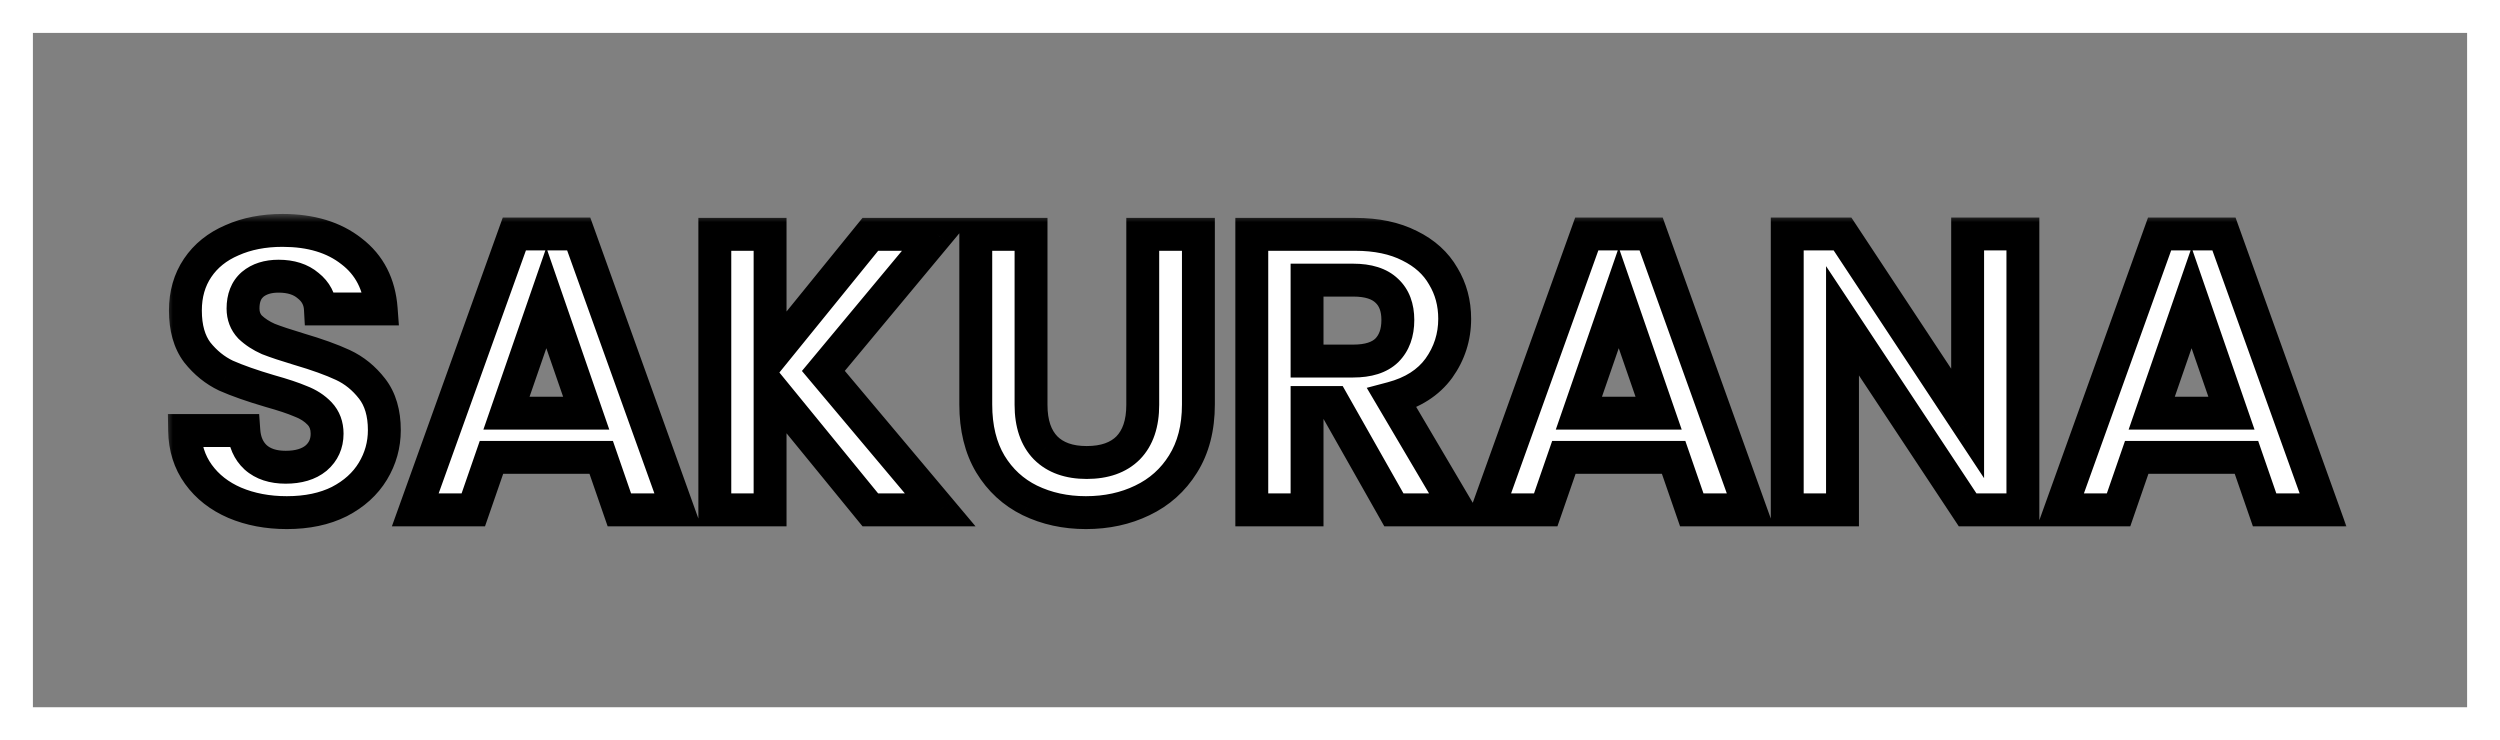 <svg xmlns="http://www.w3.org/2000/svg" width="152" height="45" viewBox="0 0 152 45" fill="none"><rect x="0" y="0" width="152" height="45" fill="#808080" stroke="none"/><rect x="1" y="1" width="150" height="43" stroke="white" stroke-width="2"></rect><mask id="path-2-outside-1_844_104" maskUnits="userSpaceOnUse" x="10" y="13" width="133" height="20" fill="black"><rect fill="white" x="10" y="13" width="133" height="20"></rect><path d="M17.44 31.168C16.272 31.168 15.216 30.968 14.272 30.568C13.344 30.168 12.608 29.592 12.064 28.84C11.52 28.088 11.24 27.2 11.224 26.176H14.824C14.872 26.864 15.112 27.408 15.544 27.808C15.992 28.208 16.6 28.408 17.368 28.408C18.152 28.408 18.768 28.224 19.216 27.856C19.664 27.472 19.888 26.976 19.888 26.368C19.888 25.872 19.736 25.464 19.432 25.144C19.128 24.824 18.744 24.576 18.28 24.4C17.832 24.208 17.208 24 16.408 23.776C15.32 23.456 14.432 23.144 13.744 22.84C13.072 22.52 12.488 22.048 11.992 21.424C11.512 20.784 11.272 19.936 11.272 18.88C11.272 17.888 11.52 17.024 12.016 16.288C12.512 15.552 13.208 14.992 14.104 14.608C15 14.208 16.024 14.008 17.176 14.008C18.904 14.008 20.304 14.432 21.376 15.28C22.464 16.112 23.064 17.28 23.176 18.784H19.48C19.448 18.208 19.2 17.736 18.736 17.368C18.288 16.984 17.688 16.792 16.936 16.792C16.28 16.792 15.752 16.96 15.352 17.296C14.968 17.632 14.776 18.12 14.776 18.76C14.776 19.208 14.92 19.584 15.208 19.888C15.512 20.176 15.88 20.416 16.312 20.608C16.76 20.784 17.384 20.992 18.184 21.232C19.272 21.552 20.16 21.872 20.848 22.192C21.536 22.512 22.128 22.992 22.624 23.632C23.12 24.272 23.368 25.112 23.368 26.152C23.368 27.048 23.136 27.88 22.672 28.648C22.208 29.416 21.528 30.032 20.632 30.496C19.736 30.944 18.672 31.168 17.44 31.168ZM36.553 27.808H29.881L28.777 31H25.249L31.273 14.224H35.185L41.209 31H37.657L36.553 27.808ZM35.641 25.12L33.217 18.112L30.793 25.12H35.641ZM52.917 31L46.821 23.536V31H43.461V14.248H46.821V21.76L52.917 14.248H56.973L50.061 22.552L57.165 31H52.917ZM62.687 14.248V24.616C62.687 25.752 62.983 26.624 63.575 27.232C64.167 27.824 64.999 28.12 66.071 28.12C67.159 28.12 67.999 27.824 68.591 27.232C69.183 26.624 69.479 25.752 69.479 24.616V14.248H72.863V24.592C72.863 26.016 72.551 27.224 71.927 28.216C71.319 29.192 70.495 29.928 69.455 30.424C68.431 30.92 67.287 31.168 66.023 31.168C64.775 31.168 63.639 30.92 62.615 30.424C61.607 29.928 60.807 29.192 60.215 28.216C59.623 27.224 59.327 26.016 59.327 24.592V14.248H62.687ZM84.749 31L81.053 24.472H79.469V31H76.109V14.248H82.397C83.693 14.248 84.797 14.48 85.709 14.944C86.621 15.392 87.301 16.008 87.749 16.792C88.213 17.56 88.445 18.424 88.445 19.384C88.445 20.488 88.125 21.488 87.485 22.384C86.845 23.264 85.893 23.872 84.629 24.208L88.637 31H84.749ZM79.469 21.952H82.277C83.189 21.952 83.869 21.736 84.317 21.304C84.765 20.856 84.989 20.24 84.989 19.456C84.989 18.688 84.765 18.096 84.317 17.68C83.869 17.248 83.189 17.032 82.277 17.032H79.469V21.952ZM101.756 27.808H95.084L93.98 31H90.452L96.476 14.224H100.388L106.412 31H102.86L101.756 27.808ZM100.844 25.12L98.42 18.112L95.996 25.12H100.844ZM122.992 31H119.632L112.024 19.504V31H108.664V14.224H112.024L119.632 25.744V14.224H122.992V31ZM136.584 27.808H129.912L128.808 31H125.28L131.304 14.224H135.216L141.24 31H137.688L136.584 27.808ZM135.672 25.12L133.248 18.112L130.824 25.12H135.672Z"></path></mask><path d="M17.44 31.168C16.272 31.168 15.216 30.968 14.272 30.568C13.344 30.168 12.608 29.592 12.064 28.84C11.52 28.088 11.24 27.2 11.224 26.176H14.824C14.872 26.864 15.112 27.408 15.544 27.808C15.992 28.208 16.6 28.408 17.368 28.408C18.152 28.408 18.768 28.224 19.216 27.856C19.664 27.472 19.888 26.976 19.888 26.368C19.888 25.872 19.736 25.464 19.432 25.144C19.128 24.824 18.744 24.576 18.28 24.4C17.832 24.208 17.208 24 16.408 23.776C15.32 23.456 14.432 23.144 13.744 22.84C13.072 22.52 12.488 22.048 11.992 21.424C11.512 20.784 11.272 19.936 11.272 18.88C11.272 17.888 11.52 17.024 12.016 16.288C12.512 15.552 13.208 14.992 14.104 14.608C15 14.208 16.024 14.008 17.176 14.008C18.904 14.008 20.304 14.432 21.376 15.28C22.464 16.112 23.064 17.28 23.176 18.784H19.48C19.448 18.208 19.2 17.736 18.736 17.368C18.288 16.984 17.688 16.792 16.936 16.792C16.28 16.792 15.752 16.96 15.352 17.296C14.968 17.632 14.776 18.12 14.776 18.76C14.776 19.208 14.92 19.584 15.208 19.888C15.512 20.176 15.88 20.416 16.312 20.608C16.76 20.784 17.384 20.992 18.184 21.232C19.272 21.552 20.16 21.872 20.848 22.192C21.536 22.512 22.128 22.992 22.624 23.632C23.12 24.272 23.368 25.112 23.368 26.152C23.368 27.048 23.136 27.88 22.672 28.648C22.208 29.416 21.528 30.032 20.632 30.496C19.736 30.944 18.672 31.168 17.44 31.168ZM36.553 27.808H29.881L28.777 31H25.249L31.273 14.224H35.185L41.209 31H37.657L36.553 27.808ZM35.641 25.12L33.217 18.112L30.793 25.12H35.641ZM52.917 31L46.821 23.536V31H43.461V14.248H46.821V21.76L52.917 14.248H56.973L50.061 22.552L57.165 31H52.917ZM62.687 14.248V24.616C62.687 25.752 62.983 26.624 63.575 27.232C64.167 27.824 64.999 28.12 66.071 28.12C67.159 28.12 67.999 27.824 68.591 27.232C69.183 26.624 69.479 25.752 69.479 24.616V14.248H72.863V24.592C72.863 26.016 72.551 27.224 71.927 28.216C71.319 29.192 70.495 29.928 69.455 30.424C68.431 30.92 67.287 31.168 66.023 31.168C64.775 31.168 63.639 30.92 62.615 30.424C61.607 29.928 60.807 29.192 60.215 28.216C59.623 27.224 59.327 26.016 59.327 24.592V14.248H62.687ZM84.749 31L81.053 24.472H79.469V31H76.109V14.248H82.397C83.693 14.248 84.797 14.48 85.709 14.944C86.621 15.392 87.301 16.008 87.749 16.792C88.213 17.56 88.445 18.424 88.445 19.384C88.445 20.488 88.125 21.488 87.485 22.384C86.845 23.264 85.893 23.872 84.629 24.208L88.637 31H84.749ZM79.469 21.952H82.277C83.189 21.952 83.869 21.736 84.317 21.304C84.765 20.856 84.989 20.24 84.989 19.456C84.989 18.688 84.765 18.096 84.317 17.68C83.869 17.248 83.189 17.032 82.277 17.032H79.469V21.952ZM101.756 27.808H95.084L93.98 31H90.452L96.476 14.224H100.388L106.412 31H102.86L101.756 27.808ZM100.844 25.12L98.42 18.112L95.996 25.12H100.844ZM122.992 31H119.632L112.024 19.504V31H108.664V14.224H112.024L119.632 25.744V14.224H122.992V31ZM136.584 27.808H129.912L128.808 31H125.28L131.304 14.224H135.216L141.24 31H137.688L136.584 27.808ZM135.672 25.12L133.248 18.112L130.824 25.12H135.672Z" fill="white"></path><path d="M14.272 30.568L13.876 31.486L13.882 31.489L14.272 30.568ZM12.064 28.84L11.254 29.426H11.254L12.064 28.84ZM11.224 26.176V25.176H10.208L10.224 26.192L11.224 26.176ZM14.824 26.176L15.822 26.106L15.757 25.176H14.824V26.176ZM15.544 27.808L14.865 28.542L14.871 28.548L14.878 28.554L15.544 27.808ZM19.216 27.856L19.851 28.629L19.859 28.622L19.867 28.615L19.216 27.856ZM19.432 25.144L18.707 25.833L19.432 25.144ZM18.28 24.4L17.886 25.319L17.905 25.328L17.925 25.335L18.28 24.4ZM16.408 23.776L16.126 24.735L16.138 24.739L16.408 23.776ZM13.744 22.84L13.314 23.743L13.327 23.749L13.34 23.755L13.744 22.84ZM11.992 21.424L11.192 22.024L11.2 22.035L11.209 22.046L11.992 21.424ZM12.016 16.288L12.845 16.847L12.016 16.288ZM14.104 14.608L14.498 15.527L14.505 15.524L14.512 15.521L14.104 14.608ZM21.376 15.28L20.756 16.064L20.762 16.069L20.769 16.074L21.376 15.28ZM23.176 18.784V19.784H24.253L24.173 18.71L23.176 18.784ZM19.48 18.784L18.482 18.84L18.534 19.784H19.48V18.784ZM18.736 17.368L18.085 18.127L18.1 18.14L18.115 18.151L18.736 17.368ZM15.352 17.296L14.709 16.53L14.701 16.537L14.694 16.543L15.352 17.296ZM15.208 19.888L14.482 20.576L14.501 20.595L14.52 20.614L15.208 19.888ZM16.312 20.608L15.906 21.522L15.926 21.531L15.946 21.539L16.312 20.608ZM18.184 21.232L17.897 22.19L17.902 22.191L18.184 21.232ZM22.624 23.632L21.834 24.245L22.624 23.632ZM22.672 28.648L21.816 28.131H21.816L22.672 28.648ZM20.632 30.496L21.079 31.39L21.086 31.387L21.092 31.384L20.632 30.496ZM17.44 30.168C16.387 30.168 15.467 29.988 14.662 29.647L13.882 31.489C14.965 31.948 16.157 32.168 17.44 32.168V30.168ZM14.668 29.65C13.89 29.314 13.303 28.847 12.874 28.254L11.254 29.426C11.913 30.337 12.798 31.021 13.876 31.486L14.668 29.65ZM12.874 28.254C12.463 27.685 12.237 27.001 12.224 26.16L10.224 26.192C10.243 27.399 10.577 28.491 11.254 29.426L12.874 28.254ZM11.224 27.176H14.824V25.176H11.224V27.176ZM13.826 26.246C13.889 27.141 14.214 27.94 14.865 28.542L16.223 27.074C16.01 26.876 15.855 26.587 15.822 26.106L13.826 26.246ZM14.878 28.554C15.556 29.159 16.425 29.408 17.368 29.408V27.408C16.775 27.408 16.428 27.257 16.21 27.062L14.878 28.554ZM17.368 29.408C18.302 29.408 19.17 29.188 19.851 28.629L18.581 27.083C18.366 27.26 18.002 27.408 17.368 27.408V29.408ZM19.867 28.615C20.544 28.035 20.888 27.258 20.888 26.368H18.888C18.888 26.694 18.784 26.909 18.565 27.097L19.867 28.615ZM20.888 26.368C20.888 25.65 20.66 24.985 20.157 24.455L18.707 25.833C18.812 25.943 18.888 26.094 18.888 26.368H20.888ZM20.157 24.455C19.737 24.014 19.221 23.688 18.635 23.465L17.925 25.335C18.267 25.464 18.519 25.634 18.707 25.833L20.157 24.455ZM18.674 23.481C18.167 23.264 17.495 23.042 16.678 22.813L16.138 24.739C16.921 24.958 17.497 25.152 17.886 25.319L18.674 23.481ZM16.69 22.817C15.625 22.503 14.782 22.205 14.148 21.925L13.34 23.755C14.082 24.083 15.015 24.409 16.126 24.735L16.69 22.817ZM14.174 21.937C13.649 21.687 13.183 21.315 12.775 20.802L11.209 22.046C11.793 22.781 12.495 23.353 13.314 23.743L14.174 21.937ZM12.792 20.824C12.478 20.405 12.272 19.789 12.272 18.88H10.272C10.272 20.083 10.546 21.163 11.192 22.024L12.792 20.824ZM12.272 18.88C12.272 18.063 12.473 17.399 12.845 16.847L11.187 15.729C10.567 16.649 10.272 17.713 10.272 18.88H12.272ZM12.845 16.847C13.223 16.286 13.761 15.843 14.498 15.527L13.71 13.689C12.655 14.141 11.801 14.818 11.187 15.729L12.845 16.847ZM14.512 15.521C15.259 15.188 16.14 15.008 17.176 15.008V13.008C15.908 13.008 14.741 13.229 13.696 13.695L14.512 15.521ZM17.176 15.008C18.739 15.008 19.902 15.389 20.756 16.064L21.996 14.496C20.706 13.475 19.069 13.008 17.176 13.008V15.008ZM20.769 16.074C21.605 16.714 22.086 17.607 22.179 18.858L24.173 18.71C24.042 16.953 23.323 15.51 21.983 14.486L20.769 16.074ZM23.176 17.784H19.48V19.784H23.176V17.784ZM20.479 18.729C20.43 17.859 20.039 17.125 19.357 16.584L18.115 18.151C18.361 18.347 18.466 18.557 18.482 18.84L20.479 18.729ZM19.387 16.609C18.712 16.031 17.86 15.792 16.936 15.792V17.792C17.517 17.792 17.864 17.937 18.085 18.127L19.387 16.609ZM16.936 15.792C16.107 15.792 15.331 16.007 14.709 16.53L15.995 18.062C16.173 17.913 16.453 17.792 16.936 17.792V15.792ZM14.694 16.543C14.039 17.116 13.776 17.911 13.776 18.76H15.776C15.776 18.329 15.897 18.148 16.011 18.049L14.694 16.543ZM13.776 18.76C13.776 19.444 14.005 20.072 14.482 20.576L15.934 19.2C15.835 19.096 15.776 18.972 15.776 18.76H13.776ZM14.52 20.614C14.917 20.989 15.383 21.29 15.906 21.522L16.718 19.694C16.377 19.543 16.107 19.363 15.896 19.162L14.52 20.614ZM15.946 21.539C16.432 21.73 17.086 21.947 17.897 22.19L18.471 20.274C17.682 20.037 17.088 19.838 16.678 19.677L15.946 21.539ZM17.902 22.191C18.963 22.503 19.8 22.807 20.426 23.099L21.27 21.285C20.52 20.937 19.581 20.601 18.466 20.273L17.902 22.191ZM20.426 23.099C20.96 23.347 21.428 23.722 21.834 24.245L23.414 23.019C22.828 22.262 22.112 21.677 21.27 21.285L20.426 23.099ZM21.834 24.245C22.159 24.665 22.368 25.27 22.368 26.152H24.368C24.368 24.954 24.081 23.879 23.414 23.019L21.834 24.245ZM22.368 26.152C22.368 26.865 22.186 27.519 21.816 28.131L23.528 29.165C24.086 28.241 24.368 27.231 24.368 26.152H22.368ZM21.816 28.131C21.459 28.722 20.925 29.218 20.172 29.608L21.092 31.384C22.131 30.846 22.957 30.11 23.528 29.165L21.816 28.131ZM20.185 29.602C19.456 29.966 18.552 30.168 17.44 30.168V32.168C18.792 32.168 20.016 31.922 21.079 31.39L20.185 29.602ZM36.553 27.808L37.498 27.481L37.265 26.808H36.553V27.808ZM29.881 27.808V26.808H29.169L28.936 27.481L29.881 27.808ZM28.777 31V32H29.489L29.722 31.327L28.777 31ZM25.249 31L24.308 30.662L23.827 32H25.249V31ZM31.273 14.224V13.224H30.57L30.332 13.886L31.273 14.224ZM35.185 14.224L36.126 13.886L35.888 13.224H35.185V14.224ZM41.209 31V32H42.631L42.15 30.662L41.209 31ZM37.657 31L36.712 31.327L36.945 32H37.657V31ZM35.641 25.12V26.12H37.045L36.586 24.793L35.641 25.12ZM33.217 18.112L34.162 17.785L33.217 15.053L32.272 17.785L33.217 18.112ZM30.793 25.12L29.848 24.793L29.389 26.12H30.793V25.12ZM36.553 26.808H29.881V28.808H36.553V26.808ZM28.936 27.481L27.832 30.673L29.722 31.327L30.826 28.135L28.936 27.481ZM28.777 30H25.249V32H28.777V30ZM26.19 31.338L32.214 14.562L30.332 13.886L24.308 30.662L26.19 31.338ZM31.273 15.224H35.185V13.224H31.273V15.224ZM34.244 14.562L40.268 31.338L42.15 30.662L36.126 13.886L34.244 14.562ZM41.209 30H37.657V32H41.209V30ZM38.602 30.673L37.498 27.481L35.608 28.135L36.712 31.327L38.602 30.673ZM36.586 24.793L34.162 17.785L32.272 18.439L34.696 25.447L36.586 24.793ZM32.272 17.785L29.848 24.793L31.738 25.447L34.162 18.439L32.272 17.785ZM30.793 26.12H35.641V24.12H30.793V26.12ZM52.917 31L52.142 31.633L52.442 32H52.917V31ZM46.821 23.536L47.595 22.903L45.821 20.731V23.536H46.821ZM46.821 31V32H47.821V31H46.821ZM43.461 31H42.461V32H43.461V31ZM43.461 14.248V13.248H42.461V14.248H43.461ZM46.821 14.248H47.821V13.248H46.821V14.248ZM46.821 21.76H45.821V24.579L47.597 22.39L46.821 21.76ZM52.917 14.248V13.248H52.44L52.14 13.618L52.917 14.248ZM56.973 14.248L57.741 14.888L59.106 13.248H56.973V14.248ZM50.061 22.552L49.292 21.912L48.757 22.555L49.295 23.196L50.061 22.552ZM57.165 31V32H59.312L57.93 30.356L57.165 31ZM53.691 30.367L47.595 22.903L46.046 24.169L52.142 31.633L53.691 30.367ZM45.821 23.536V31H47.821V23.536H45.821ZM46.821 30H43.461V32H46.821V30ZM44.461 31V14.248H42.461V31H44.461ZM43.461 15.248H46.821V13.248H43.461V15.248ZM45.821 14.248V21.76H47.821V14.248H45.821ZM47.597 22.39L53.693 14.878L52.14 13.618L46.044 21.13L47.597 22.39ZM52.917 15.248H56.973V13.248H52.917V15.248ZM56.204 13.608L49.292 21.912L50.829 23.192L57.741 14.888L56.204 13.608ZM49.295 23.196L56.399 31.644L57.93 30.356L50.826 21.908L49.295 23.196ZM57.165 30H52.917V32H57.165V30ZM62.687 14.248H63.687V13.248H62.687V14.248ZM63.575 27.232L62.858 27.93L62.868 27.939L63.575 27.232ZM68.591 27.232L69.298 27.939L69.307 27.93L68.591 27.232ZM69.479 14.248V13.248H68.479V14.248H69.479ZM72.863 14.248H73.863V13.248H72.863V14.248ZM71.927 28.216L71.08 27.683L71.078 27.687L71.927 28.216ZM69.455 30.424L69.024 29.521L69.019 29.524L69.455 30.424ZM62.615 30.424L62.173 31.321L62.179 31.324L62.615 30.424ZM60.215 28.216L59.356 28.729L59.36 28.735L60.215 28.216ZM59.327 14.248V13.248H58.327V14.248H59.327ZM61.687 14.248V24.616H63.687V14.248H61.687ZM61.687 24.616C61.687 25.922 62.03 27.079 62.858 27.93L64.291 26.534C63.936 26.169 63.687 25.582 63.687 24.616H61.687ZM62.868 27.939C63.696 28.767 64.811 29.12 66.071 29.12V27.12C65.186 27.12 64.638 26.881 64.282 26.525L62.868 27.939ZM66.071 29.12C67.341 29.12 68.467 28.77 69.298 27.939L67.884 26.525C67.531 26.878 66.976 27.12 66.071 27.12V29.12ZM69.307 27.93C70.136 27.079 70.479 25.922 70.479 24.616H68.479C68.479 25.582 68.23 26.169 67.874 26.534L69.307 27.93ZM70.479 24.616V14.248H68.479V24.616H70.479ZM69.479 15.248H72.863V13.248H69.479V15.248ZM71.863 14.248V24.592H73.863V14.248H71.863ZM71.863 24.592C71.863 25.868 71.584 26.882 71.08 27.683L72.773 28.748C73.517 27.566 73.863 26.164 73.863 24.592H71.863ZM71.078 27.687C70.571 28.501 69.892 29.107 69.024 29.521L69.885 31.327C71.097 30.749 72.066 29.883 72.775 28.745L71.078 27.687ZM69.019 29.524C68.145 29.947 67.153 30.168 66.023 30.168V32.168C67.421 32.168 68.716 31.893 69.891 31.324L69.019 29.524ZM66.023 30.168C64.911 30.168 63.926 29.948 63.051 29.524L62.179 31.324C63.352 31.892 64.639 32.168 66.023 32.168V30.168ZM63.056 29.527C62.222 29.116 61.565 28.513 61.07 27.697L59.36 28.735C60.049 29.871 60.991 30.74 62.173 31.321L63.056 29.527ZM61.074 27.703C60.593 26.899 60.327 25.877 60.327 24.592H58.327C58.327 26.155 58.652 27.549 59.356 28.729L61.074 27.703ZM60.327 24.592V14.248H58.327V24.592H60.327ZM59.327 15.248H62.687V13.248H59.327V15.248ZM84.749 31L83.879 31.493L84.166 32H84.749V31ZM81.053 24.472L81.923 23.979L81.636 23.472H81.053V24.472ZM79.469 24.472V23.472H78.469V24.472H79.469ZM79.469 31V32H80.469V31H79.469ZM76.109 31H75.109V32H76.109V31ZM76.109 14.248V13.248H75.109V14.248H76.109ZM85.709 14.944L85.256 15.835L85.268 15.842L85.709 14.944ZM87.749 16.792L86.881 17.288L86.887 17.299L86.893 17.309L87.749 16.792ZM87.485 22.384L88.294 22.972L88.299 22.965L87.485 22.384ZM84.629 24.208L84.372 23.242L83.098 23.58L83.768 24.716L84.629 24.208ZM88.637 31V32H90.388L89.498 30.492L88.637 31ZM79.469 21.952H78.469V22.952H79.469V21.952ZM84.317 21.304L85.011 22.024L85.018 22.017L85.024 22.011L84.317 21.304ZM84.317 17.68L83.623 18.4L83.63 18.406L83.637 18.413L84.317 17.68ZM79.469 17.032V16.032H78.469V17.032H79.469ZM85.619 30.507L81.923 23.979L80.183 24.965L83.879 31.493L85.619 30.507ZM81.053 23.472H79.469V25.472H81.053V23.472ZM78.469 24.472V31H80.469V24.472H78.469ZM79.469 30H76.109V32H79.469V30ZM77.109 31V14.248H75.109V31H77.109ZM76.109 15.248H82.397V13.248H76.109V15.248ZM82.397 15.248C83.576 15.248 84.517 15.459 85.256 15.835L86.163 14.053C85.078 13.501 83.81 13.248 82.397 13.248V15.248ZM85.268 15.842C86.024 16.213 86.544 16.699 86.881 17.288L88.617 16.296C88.058 15.317 87.218 14.571 86.15 14.046L85.268 15.842ZM86.893 17.309C87.256 17.91 87.445 18.593 87.445 19.384H89.445C89.445 18.255 89.17 17.21 88.605 16.275L86.893 17.309ZM87.445 19.384C87.445 20.28 87.19 21.077 86.671 21.803L88.299 22.965C89.06 21.899 89.445 20.696 89.445 19.384H87.445ZM86.676 21.796C86.197 22.455 85.461 22.952 84.372 23.242L84.886 25.174C86.325 24.792 87.493 24.073 88.294 22.972L86.676 21.796ZM83.768 24.716L87.776 31.508L89.498 30.492L85.49 23.7L83.768 24.716ZM88.637 30H84.749V32H88.637V30ZM79.469 22.952H82.277V20.952H79.469V22.952ZM82.277 22.952C83.329 22.952 84.306 22.704 85.011 22.024L83.623 20.584C83.433 20.768 83.05 20.952 82.277 20.952V22.952ZM85.024 22.011C85.702 21.333 85.989 20.439 85.989 19.456H83.989C83.989 20.041 83.828 20.379 83.61 20.597L85.024 22.011ZM85.989 19.456C85.989 18.486 85.699 17.599 84.998 16.947L83.637 18.413C83.831 18.593 83.989 18.89 83.989 19.456H85.989ZM85.011 16.96C84.306 16.28 83.329 16.032 82.277 16.032V18.032C83.05 18.032 83.433 18.216 83.623 18.4L85.011 16.96ZM82.277 16.032H79.469V18.032H82.277V16.032ZM78.469 17.032V21.952H80.469V17.032H78.469ZM101.756 27.808L102.701 27.481L102.468 26.808H101.756V27.808ZM95.084 27.808V26.808H94.372L94.139 27.481L95.084 27.808ZM93.98 31V32H94.692L94.925 31.327L93.98 31ZM90.452 31L89.511 30.662L89.031 32H90.452V31ZM96.476 14.224V13.224H95.773L95.535 13.886L96.476 14.224ZM100.388 14.224L101.329 13.886L101.092 13.224H100.388V14.224ZM106.412 31V32H107.834L107.353 30.662L106.412 31ZM102.86 31L101.915 31.327L102.148 32H102.86V31ZM100.844 25.12V26.12H102.248L101.789 24.793L100.844 25.12ZM98.42 18.112L99.365 17.785L98.42 15.053L97.475 17.785L98.42 18.112ZM95.996 25.12L95.051 24.793L94.592 26.12H95.996V25.12ZM101.756 26.808H95.084V28.808H101.756V26.808ZM94.139 27.481L93.035 30.673L94.925 31.327L96.029 28.135L94.139 27.481ZM93.98 30H90.452V32H93.98V30ZM91.393 31.338L97.417 14.562L95.535 13.886L89.511 30.662L91.393 31.338ZM96.476 15.224H100.388V13.224H96.476V15.224ZM99.447 14.562L105.471 31.338L107.353 30.662L101.329 13.886L99.447 14.562ZM106.412 30H102.86V32H106.412V30ZM103.805 30.673L102.701 27.481L100.811 28.135L101.915 31.327L103.805 30.673ZM101.789 24.793L99.365 17.785L97.475 18.439L99.899 25.447L101.789 24.793ZM97.475 17.785L95.051 24.793L96.941 25.447L99.365 18.439L97.475 17.785ZM95.996 26.12H100.844V24.12H95.996V26.12ZM122.992 31V32H123.992V31H122.992ZM119.632 31L118.798 31.552L119.094 32H119.632V31ZM112.024 19.504L112.858 18.952L111.024 16.181V19.504H112.024ZM112.024 31V32H113.024V31H112.024ZM108.664 31H107.664V32H108.664V31ZM108.664 14.224V13.224H107.664V14.224H108.664ZM112.024 14.224L112.858 13.673L112.562 13.224H112.024V14.224ZM119.632 25.744L118.797 26.295L120.632 29.073V25.744H119.632ZM119.632 14.224V13.224H118.632V14.224H119.632ZM122.992 14.224H123.992V13.224H122.992V14.224ZM122.992 30H119.632V32H122.992V30ZM120.466 30.448L112.858 18.952L111.19 20.056L118.798 31.552L120.466 30.448ZM111.024 19.504V31H113.024V19.504H111.024ZM112.024 30H108.664V32H112.024V30ZM109.664 31V14.224H107.664V31H109.664ZM108.664 15.224H112.024V13.224H108.664V15.224ZM111.189 14.775L118.797 26.295L120.466 25.193L112.858 13.673L111.189 14.775ZM120.632 25.744V14.224H118.632V25.744H120.632ZM119.632 15.224H122.992V13.224H119.632V15.224ZM121.992 14.224V31H123.992V14.224H121.992ZM136.584 27.808L137.529 27.481L137.297 26.808H136.584V27.808ZM129.912 27.808V26.808H129.2L128.967 27.481L129.912 27.808ZM128.808 31V32H129.521L129.753 31.327L128.808 31ZM125.28 31L124.339 30.662L123.859 32H125.28V31ZM131.304 14.224V13.224H130.601L130.363 13.886L131.304 14.224ZM135.216 14.224L136.157 13.886L135.92 13.224H135.216V14.224ZM141.24 31V32H142.662L142.181 30.662L141.24 31ZM137.688 31L136.743 31.327L136.976 32H137.688V31ZM135.672 25.12V26.12H137.076L136.617 24.793L135.672 25.12ZM133.248 18.112L134.193 17.785L133.248 15.053L132.303 17.785L133.248 18.112ZM130.824 25.12L129.879 24.793L129.42 26.12H130.824V25.12ZM136.584 26.808H129.912V28.808H136.584V26.808ZM128.967 27.481L127.863 30.673L129.753 31.327L130.857 28.135L128.967 27.481ZM128.808 30H125.28V32H128.808V30ZM126.221 31.338L132.245 14.562L130.363 13.886L124.339 30.662L126.221 31.338ZM131.304 15.224H135.216V13.224H131.304V15.224ZM134.275 14.562L140.299 31.338L142.181 30.662L136.157 13.886L134.275 14.562ZM141.24 30H137.688V32H141.24V30ZM138.633 30.673L137.529 27.481L135.639 28.135L136.743 31.327L138.633 30.673ZM136.617 24.793L134.193 17.785L132.303 18.439L134.727 25.447L136.617 24.793ZM132.303 17.785L129.879 24.793L131.769 25.447L134.193 18.439L132.303 17.785ZM130.824 26.12H135.672V24.12H130.824V26.12Z" fill="black" mask="url(#path-2-outside-1_844_104)"></path></svg>